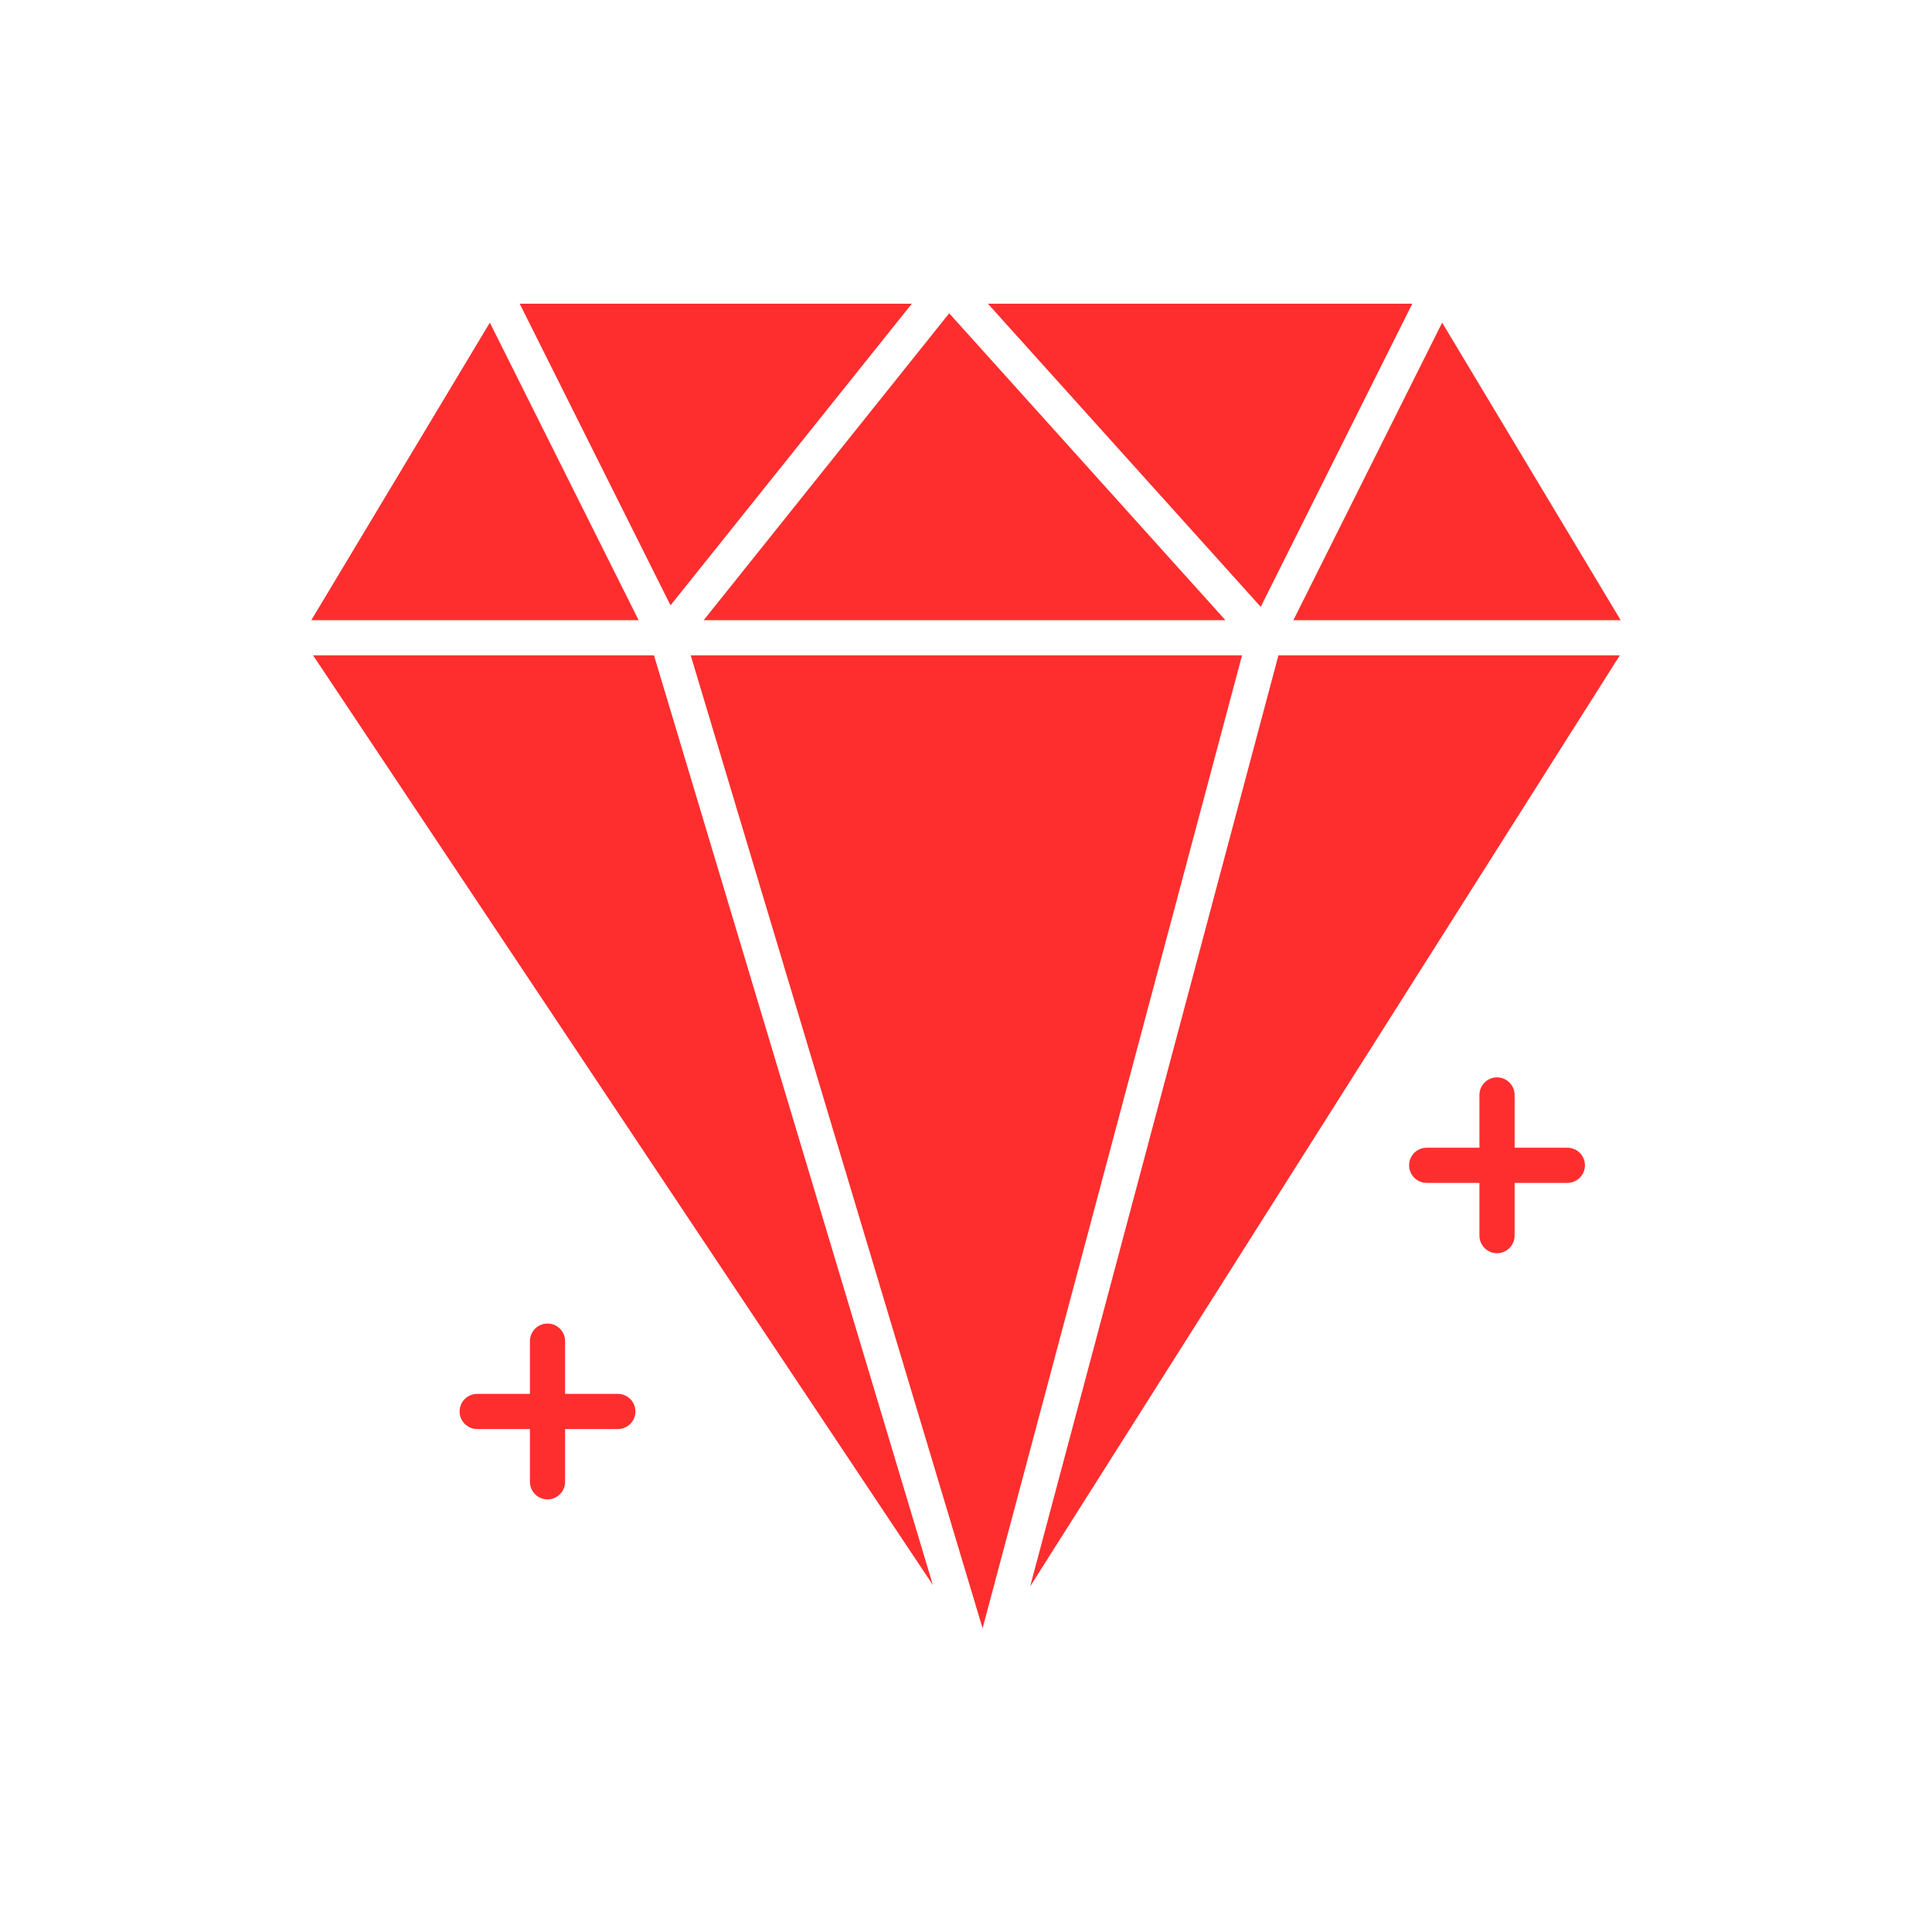 <svg height="512px" style="enable-background:new 0 0 512 512;" version="1.1" viewBox="0 0 512 512" width="512px" xml:space="preserve" xmlns="http://www.w3.org/2000/svg" xmlns:xlink="http://www.w3.org/1999/xlink"><g id="_x31_74_x2C__Diamond_x2C__ecommerce_x2C__jewelry_x2C__jewel"><g id="XMLID_13064_"><polygon id="XMLID_13065_" points="129.814,85.502 82.498,164.362 169.244,164.362   " fill="#fe2e2e" opacity="1" original-fill="#000000"></polygon><polygon id="XMLID_13066_" points="241.645,80.486 137.725,80.486 177.694,160.424   " fill="#fe2e2e" opacity="1" original-fill="#000000"></polygon><polygon id="XMLID_13067_" points="324.754,164.362 251.549,83.024 186.479,164.362   " fill="#fe2e2e" opacity="1" original-fill="#000000"></polygon><polygon id="XMLID_13068_" points="374.274,80.486 261.803,80.486 334.106,160.822   " fill="#fe2e2e" opacity="1" original-fill="#000000"></polygon><polygon id="XMLID_13069_" points="82.976,173.682 247.232,420.067 173.316,173.682   " fill="#fe2e2e" opacity="1" original-fill="#000000"></polygon><polygon id="XMLID_13070_" points="183.046,173.682 260.396,431.514 329.151,173.682   " fill="#fe2e2e" opacity="1" original-fill="#000000"></polygon><polygon id="XMLID_13071_" points="429.502,164.362 382.186,85.502 342.756,164.362   " fill="#fe2e2e" opacity="1" original-fill="#000000"></polygon><polygon id="XMLID_13072_" points="273.001,420.414 429.265,173.682 338.796,173.682   " fill="#fe2e2e" opacity="1" original-fill="#000000"></polygon><path d="M163.736,369.393h-13.979v-13.979c0-2.574-2.087-4.66-4.66-4.66s-4.659,2.086-4.659,4.66v13.979    h-13.979c-2.573,0-4.66,2.086-4.66,4.659c0,2.574,2.087,4.66,4.66,4.66h13.979v13.979c0,2.574,2.086,4.66,4.659,4.66    s4.66-2.086,4.66-4.66v-13.979h13.979c2.573,0,4.659-2.086,4.659-4.66C168.396,371.479,166.31,369.393,163.736,369.393z" id="XMLID_13073_" fill="#fe2e2e" opacity="1" original-fill="#000000"></path><path d="M415.365,304.155h-13.979v-13.979c0-2.573-2.086-4.659-4.66-4.659s-4.66,2.086-4.66,4.659v13.979    h-13.979c-2.573,0-4.659,2.086-4.659,4.66c0,2.573,2.086,4.659,4.659,4.659h13.979v13.979c0,2.574,2.086,4.66,4.66,4.66    s4.66-2.086,4.66-4.66v-13.979h13.979c2.573,0,4.659-2.086,4.659-4.659C420.024,306.241,417.938,304.155,415.365,304.155z" id="XMLID_13074_" fill="#fe2e2e" opacity="1" original-fill="#000000"></path></g></g><g id="Layer_1"></g></svg>